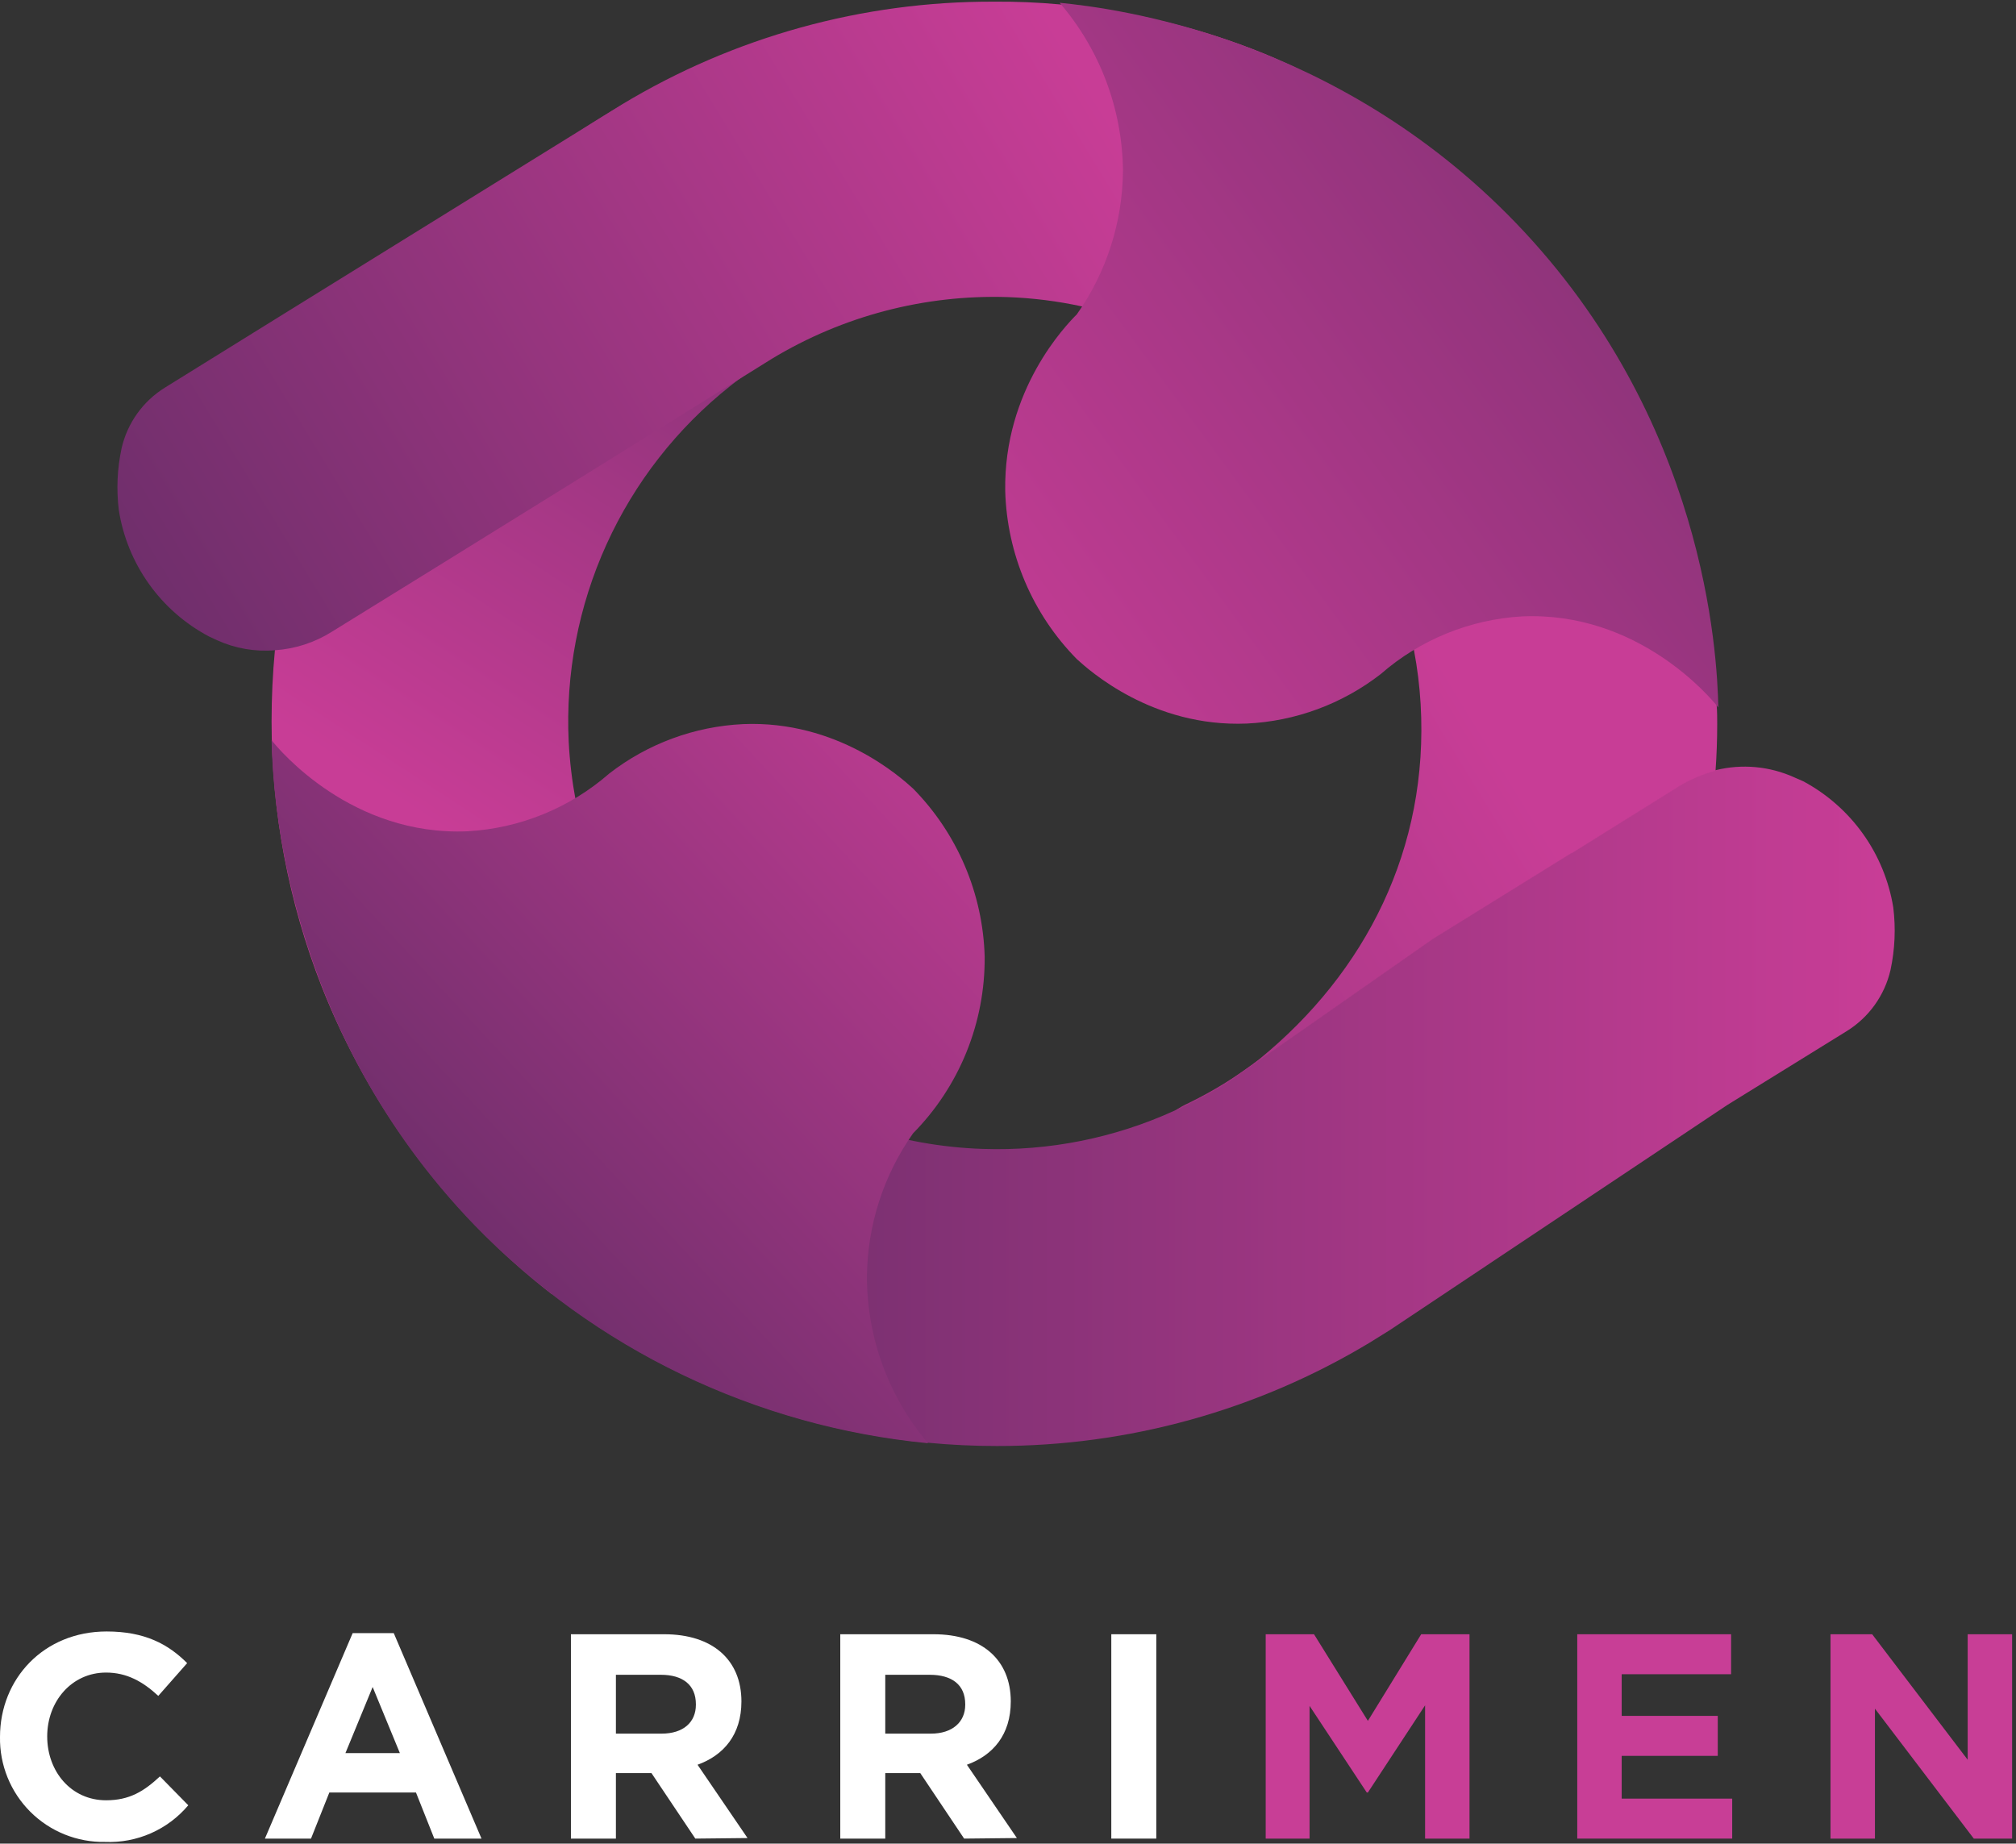 <svg width="363" height="332" viewBox="0 0 363 332" fill="none" xmlns="http://www.w3.org/2000/svg">
<rect x="0" y="0" width="363" height="332" fill="#333333" stroke="none"/>
<path d="M340.4 174.7C339.875 176.964 338.906 179.102 337.55 180.99C336.194 182.878 334.478 184.479 332.5 185.7L311 199L250.3 239.5L246.6 241.8C226.345 253.995 203.143 260.427 179.5 260.4C162.741 260.408 146.137 257.182 130.6 250.9C119.369 246.409 108.83 240.349 99.3 232.9C109.174 231.86 118.312 227.194 124.943 219.805C131.575 212.416 135.23 202.829 135.2 192.9C147.469 201.546 161.999 206.412 177 206.9C188.879 207.304 200.69 204.942 211.5 200C214.2 198.7 216.9 197.3 219.5 195.8L221.1 194.8L258 169L283 153.5H283.1L302.5 141.4C304.501 140.213 306.654 139.305 308.9 138.7C313.645 137.521 318.648 137.979 323.1 140L324.7 140.7C328.962 142.986 332.64 146.223 335.449 150.16C338.258 154.096 340.123 158.627 340.9 163.4C341.369 167.168 341.2 170.988 340.4 174.7Z" fill="url(#paint0_linear_327_22)"/>
<path d="M157.5 39.6C157.5 40.8 157.4 42 157.3 43.2C156.4 51 151.2 57.7 144.2 61.3C140.214 63.298 136.43 65.675 132.9 68.4L131.5 69.5C121.909 77.107 114.268 86.888 109.207 98.035C104.147 109.181 101.814 121.373 102.4 133.6C102.771 140.676 104.082 147.671 106.3 154.4C111.651 169.977 121.76 183.479 135.2 193C135.23 202.929 131.575 212.516 124.943 219.905C118.312 227.294 109.174 231.96 99.3 233C80.79 218.572 66.493 199.439 57.9 177.6C51.943 162.403 48.891 146.223 48.9 129.9C48.9 125.6 49.1 121.3 49.5 117.1C51.352 99.224 56.861 81.921 65.687 66.265C74.512 50.61 86.465 36.938 100.8 26.1C105.869 22.472 111.181 19.197 116.7 16.3C134.5 6.4 156.3 17.6 157.5 37.9V39.6Z" fill="url(#paint1_linear_327_22)"/>
<path d="M167.1 259.9C136.067 256.907 107.109 242.978 85.4 220.6C51.3 185.2 49.1 143.1 48.9 133.3C50.4 135.2 63.4 150.6 84.2 149.7C93.62 149.167 102.594 145.507 109.7 139.3C116.626 133.924 125.042 130.816 133.8 130.4C150.8 129.7 162.2 140 164.4 142C172.382 150.102 176.993 160.931 177.3 172.3C177.345 178.188 176.229 184.028 174.016 189.484C171.802 194.941 168.535 199.907 164.4 204.1C159.057 211.685 156.161 220.722 156.1 230C156.123 240.953 160.019 251.544 167.1 259.9Z" fill="url(#paint2_linear_327_22)"/>
<path d="M309.2 130.4C309.2 133.2 309.1 136 308.9 138.8C306.654 139.405 304.501 140.313 302.5 141.5L283.1 153.6H283L258 169.1L221.1 194.9L219.5 195.9C216.9 197.4 214.2 198.8 211.5 200.1C212.308 199.505 213.18 199.002 214.1 198.6C218.594 196.41 222.849 193.763 226.8 190.7C245.9 175.1 257.3 152.8 255.8 126.8C255.61 123.544 255.209 120.304 254.6 117.1C248.8 86.3 225.2 61.6 194.9 55.2C190.46 54.228 185.942 53.659 181.4 53.5C166.492 53.032 151.766 56.887 139 64.6L132.9 68.4L104.1 86.3L79.1 101.8L59.7 113.8C56.624 115.724 53.12 116.858 49.5 117.1C45.936 117.4 42.355 116.78 39.1 115.3L37.6 114.6C33.324 112.332 29.634 109.101 26.823 105.161C24.011 101.221 22.154 96.681 21.4 91.9C20.934 88.165 21.103 84.379 21.9 80.7C22.415 78.458 23.369 76.34 24.708 74.469C26.047 72.598 27.744 71.011 29.7 69.8L51.3 56.4L108.3 21.1L112 18.8C132.185 6.623 155.326 0.223 178.9 0.3C182.906 0.263 186.911 0.43 190.9 0.8C196.382 1.275 201.827 2.111 207.2 3.3L207.9 3.5C214.663 5.005 221.287 7.079 227.7 9.7C230.3 10.8 232.8 11.9 235.3 13.2L236.2 13.6C277.1 34 307.7 78.7 309.1 127C309.2 128.1 309.2 129.3 309.2 130.4Z" fill="url(#paint3_linear_327_22)"/>
<path d="M190.8 0.5C200.9 1.5 240.5 6.5 272.9 40.1C307 75.5 309.2 117.6 309.4 127.4C307.9 125.5 294.9 110.1 274.1 111C264.68 111.533 255.706 115.193 248.6 121.4C241.674 126.776 233.258 129.884 224.5 130.3C207.5 131 196.1 120.7 193.9 118.7C185.918 110.598 181.307 99.769 181 88.4C180.7 70.2 191.9 58.6 193.9 56.6C199.243 49.015 202.139 39.978 202.2 30.7C202.076 19.605 198.039 8.91 190.8 0.5Z" fill="url(#paint4_linear_327_22)"/>
<path d="M18.9 331.7C16.407 331.741 13.931 331.279 11.62 330.344C9.308 329.409 7.208 328.018 5.445 326.255C3.682 324.492 2.292 322.392 1.356 320.08C0.421 317.769 -0.041 315.293 1.811e-05 312.8C1.811e-05 302.3 7.9 293.8 19.2 293.8C26.1 293.8 30.3 296.1 33.7 299.5L28.5 305.4C25.7 302.8 22.8 301.2 19.1 301.2C12.9 301.2 8.5 306.4 8.5 312.7C8.5 319 12.8 324.2 19.1 324.2C23.3 324.2 25.9 322.6 28.8 319.9L33.9 325.1C32.07 327.273 29.766 328.997 27.166 330.141C24.566 331.285 21.738 331.818 18.9 331.7Z" fill="white"/>
<path d="M78.2 331.1L74.9 322.8H59.3L56 331.1H47.7L63.5 294.1H70.9L86.7 331.1H78.2ZM67.1 303.8L62.2 315.7H72L67.1 303.8Z" fill="white"/>
<path d="M125.2 331.1L117.3 319.3H110.9V331.1H102.8V294.3H119.6C128.3 294.3 133.5 298.9 133.5 306.4C133.5 312.4 130.3 316.1 125.6 317.8L134.6 331L125.2 331.1ZM125.3 306.9C125.3 303.4 122.9 301.6 119 301.6H110.9V312.2H119.1C123.1 312.2 125.3 310.1 125.3 307V306.9Z" fill="white"/>
<path d="M173.6 331.1L165.7 319.3H159.4V331.1H151.3V294.3H168.1C176.8 294.3 182 298.9 182 306.4C182 312.4 178.8 316.1 174.1 317.8L183.1 331L173.6 331.1ZM173.8 306.9C173.8 303.4 171.4 301.6 167.4 301.6H159.4V312.2H167.6C171.5 312.2 173.8 310.1 173.8 307V306.9Z" fill="white"/>
<path d="M200.1 331.1V294.3H208.2V331.1H200.1Z" fill="white"/>
<path d="M256.6 331.1V307.1L246.3 322.8H246.1L235.8 307.2V331.1H227.9V294.3H236.6L246.3 309.9L255.9 294.3H264.6V331.1H256.6Z" fill="#C83E96"/>
<path d="M284 331.1V294.3H311.7V301.5H292V309H309.3V316.2H292V323.9H311.9V331.1H284Z" fill="#C83E96"/>
<path d="M355.4 331.1L337.6 307.7V331.1H329.6V294.3H337.1L354.3 316.9V294.3H362.3V331.1H355.4Z" fill="#C83E96"/>
<defs>
<linearGradient id="paint0_linear_327_22" x1="99.32" y1="199.3" x2="341.16" y2="199.3" gradientUnits="userSpaceOnUse">
<stop stop-color="#662D67"/>
<stop offset="0.99" stop-color="#C83D96"/>
</linearGradient>
<linearGradient id="paint1_linear_327_22" x1="183.52" y1="8.3" x2="86.77" y2="156.35" gradientUnits="userSpaceOnUse">
<stop stop-color="#662D67"/>
<stop offset="0.99" stop-color="#C83D96"/>
</linearGradient>
<linearGradient id="paint2_linear_327_22" x1="69.15" y1="232.68" x2="187.03" y2="123.25" gradientUnits="userSpaceOnUse">
<stop stop-color="#662D67"/>
<stop offset="0.99" stop-color="#C83D96"/>
</linearGradient>
<linearGradient id="paint3_linear_327_22" x1="47.21" y1="179.6" x2="230.81" y2="67.55" gradientUnits="userSpaceOnUse">
<stop stop-color="#662D67"/>
<stop offset="0.99" stop-color="#C83D96"/>
</linearGradient>
<linearGradient id="paint4_linear_327_22" x1="359.57" y1="-16.2" x2="165.51" y2="125.87" gradientUnits="userSpaceOnUse">
<stop stop-color="#662D67"/>
<stop offset="0.99" stop-color="#C83D96"/>
</linearGradient>
</defs>
</svg>
